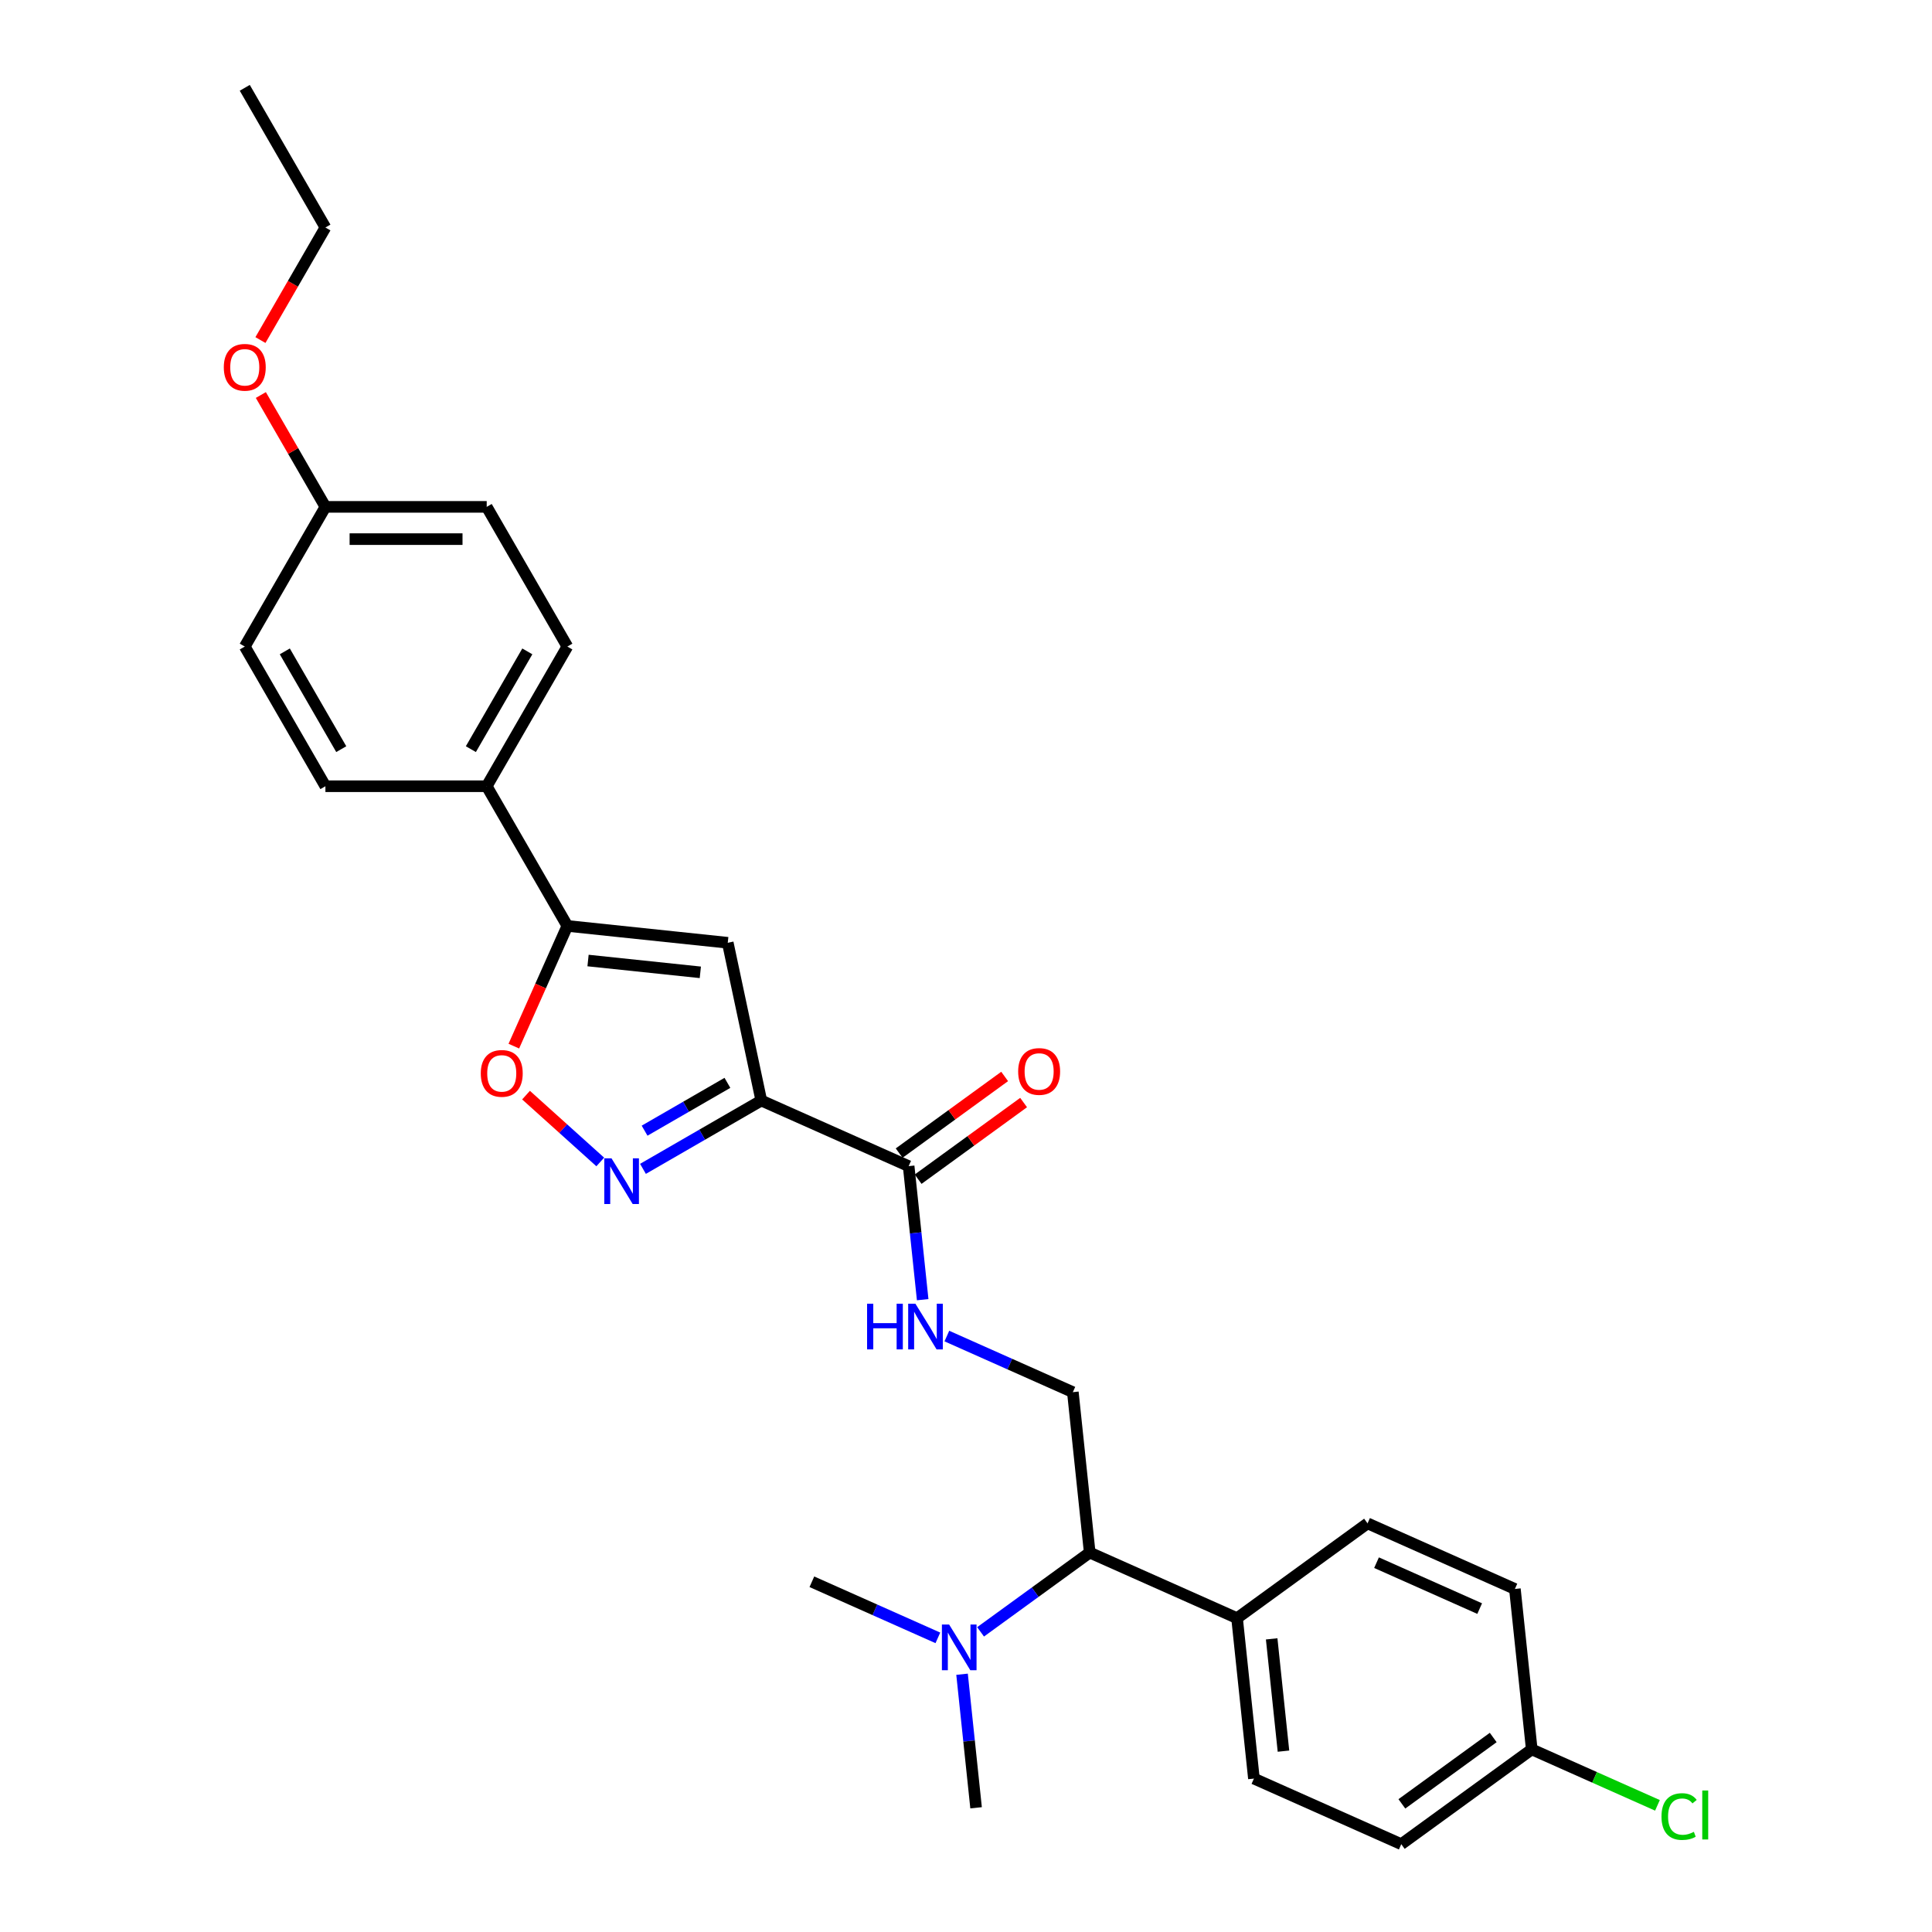 <?xml version='1.0' encoding='iso-8859-1'?>
<svg version='1.1' baseProfile='full'
              xmlns='http://www.w3.org/2000/svg'
                      xmlns:rdkit='http://www.rdkit.org/xml'
                      xmlns:xlink='http://www.w3.org/1999/xlink'
                  xml:space='preserve'
width='1000px' height='1000px' viewBox='0 0 1000 1000'>
<!-- END OF HEADER -->
<rect style='opacity:1.0;fill:#FFFFFF;stroke:none' width='1000' height='1000' x='0' y='0'> </rect>
<path class='bond-0' d='M 394.046,569.639 L 363.423,587.32' style='fill:none;fill-rule:evenodd;stroke:#000000;stroke-width:6px;stroke-linecap:butt;stroke-linejoin:miter;stroke-opacity:1' />
<path class='bond-0' d='M 363.423,587.32 L 332.8,605' style='fill:none;fill-rule:evenodd;stroke:#0000FF;stroke-width:6px;stroke-linecap:butt;stroke-linejoin:miter;stroke-opacity:1' />
<path class='bond-0' d='M 376.51,560.483 L 355.074,572.86' style='fill:none;fill-rule:evenodd;stroke:#000000;stroke-width:6px;stroke-linecap:butt;stroke-linejoin:miter;stroke-opacity:1' />
<path class='bond-0' d='M 355.074,572.86 L 333.638,585.236' style='fill:none;fill-rule:evenodd;stroke:#0000FF;stroke-width:6px;stroke-linecap:butt;stroke-linejoin:miter;stroke-opacity:1' />
<path class='bond-1' d='M 394.046,569.639 L 376.688,487.979' style='fill:none;fill-rule:evenodd;stroke:#000000;stroke-width:6px;stroke-linecap:butt;stroke-linejoin:miter;stroke-opacity:1' />
<path class='bond-4' d='M 394.046,569.639 L 470.313,603.595' style='fill:none;fill-rule:evenodd;stroke:#000000;stroke-width:6px;stroke-linecap:butt;stroke-linejoin:miter;stroke-opacity:1' />
<path class='bond-3' d='M 310.693,601.429 L 291.483,584.132' style='fill:none;fill-rule:evenodd;stroke:#0000FF;stroke-width:6px;stroke-linecap:butt;stroke-linejoin:miter;stroke-opacity:1' />
<path class='bond-3' d='M 291.483,584.132 L 272.273,566.836' style='fill:none;fill-rule:evenodd;stroke:#FF0000;stroke-width:6px;stroke-linecap:butt;stroke-linejoin:miter;stroke-opacity:1' />
<path class='bond-2' d='M 376.688,487.979 L 293.661,479.253' style='fill:none;fill-rule:evenodd;stroke:#000000;stroke-width:6px;stroke-linecap:butt;stroke-linejoin:miter;stroke-opacity:1' />
<path class='bond-2' d='M 362.489,503.276 L 304.37,497.167' style='fill:none;fill-rule:evenodd;stroke:#000000;stroke-width:6px;stroke-linecap:butt;stroke-linejoin:miter;stroke-opacity:1' />
<path class='bond-8' d='M 293.661,479.253 L 251.919,406.953' style='fill:none;fill-rule:evenodd;stroke:#000000;stroke-width:6px;stroke-linecap:butt;stroke-linejoin:miter;stroke-opacity:1' />
<path class='bond-28' d='M 293.661,479.253 L 279.809,510.365' style='fill:none;fill-rule:evenodd;stroke:#000000;stroke-width:6px;stroke-linecap:butt;stroke-linejoin:miter;stroke-opacity:1' />
<path class='bond-28' d='M 279.809,510.365 L 265.957,541.477' style='fill:none;fill-rule:evenodd;stroke:#FF0000;stroke-width:6px;stroke-linecap:butt;stroke-linejoin:miter;stroke-opacity:1' />
<path class='bond-5' d='M 470.313,603.595 L 473.945,638.155' style='fill:none;fill-rule:evenodd;stroke:#000000;stroke-width:6px;stroke-linecap:butt;stroke-linejoin:miter;stroke-opacity:1' />
<path class='bond-5' d='M 473.945,638.155 L 477.577,672.714' style='fill:none;fill-rule:evenodd;stroke:#0000FF;stroke-width:6px;stroke-linecap:butt;stroke-linejoin:miter;stroke-opacity:1' />
<path class='bond-11' d='M 475.22,610.349 L 502.52,590.515' style='fill:none;fill-rule:evenodd;stroke:#000000;stroke-width:6px;stroke-linecap:butt;stroke-linejoin:miter;stroke-opacity:1' />
<path class='bond-11' d='M 502.52,590.515 L 529.82,570.68' style='fill:none;fill-rule:evenodd;stroke:#FF0000;stroke-width:6px;stroke-linecap:butt;stroke-linejoin:miter;stroke-opacity:1' />
<path class='bond-11' d='M 465.406,596.841 L 492.706,577.007' style='fill:none;fill-rule:evenodd;stroke:#000000;stroke-width:6px;stroke-linecap:butt;stroke-linejoin:miter;stroke-opacity:1' />
<path class='bond-11' d='M 492.706,577.007 L 520.006,557.172' style='fill:none;fill-rule:evenodd;stroke:#FF0000;stroke-width:6px;stroke-linecap:butt;stroke-linejoin:miter;stroke-opacity:1' />
<path class='bond-6' d='M 490.093,691.544 L 522.699,706.061' style='fill:none;fill-rule:evenodd;stroke:#0000FF;stroke-width:6px;stroke-linecap:butt;stroke-linejoin:miter;stroke-opacity:1' />
<path class='bond-6' d='M 522.699,706.061 L 555.306,720.579' style='fill:none;fill-rule:evenodd;stroke:#000000;stroke-width:6px;stroke-linecap:butt;stroke-linejoin:miter;stroke-opacity:1' />
<path class='bond-7' d='M 555.306,720.579 L 564.033,803.606' style='fill:none;fill-rule:evenodd;stroke:#000000;stroke-width:6px;stroke-linecap:butt;stroke-linejoin:miter;stroke-opacity:1' />
<path class='bond-9' d='M 564.033,803.606 L 640.299,837.562' style='fill:none;fill-rule:evenodd;stroke:#000000;stroke-width:6px;stroke-linecap:butt;stroke-linejoin:miter;stroke-opacity:1' />
<path class='bond-10' d='M 564.033,803.606 L 535.789,824.126' style='fill:none;fill-rule:evenodd;stroke:#000000;stroke-width:6px;stroke-linecap:butt;stroke-linejoin:miter;stroke-opacity:1' />
<path class='bond-10' d='M 535.789,824.126 L 507.546,844.646' style='fill:none;fill-rule:evenodd;stroke:#0000FF;stroke-width:6px;stroke-linecap:butt;stroke-linejoin:miter;stroke-opacity:1' />
<path class='bond-12' d='M 251.919,406.953 L 293.661,334.653' style='fill:none;fill-rule:evenodd;stroke:#000000;stroke-width:6px;stroke-linecap:butt;stroke-linejoin:miter;stroke-opacity:1' />
<path class='bond-12' d='M 243.72,387.76 L 272.94,337.15' style='fill:none;fill-rule:evenodd;stroke:#000000;stroke-width:6px;stroke-linecap:butt;stroke-linejoin:miter;stroke-opacity:1' />
<path class='bond-13' d='M 251.919,406.953 L 168.435,406.953' style='fill:none;fill-rule:evenodd;stroke:#000000;stroke-width:6px;stroke-linecap:butt;stroke-linejoin:miter;stroke-opacity:1' />
<path class='bond-14' d='M 640.299,837.562 L 649.026,920.589' style='fill:none;fill-rule:evenodd;stroke:#000000;stroke-width:6px;stroke-linecap:butt;stroke-linejoin:miter;stroke-opacity:1' />
<path class='bond-14' d='M 658.214,848.271 L 664.322,906.39' style='fill:none;fill-rule:evenodd;stroke:#000000;stroke-width:6px;stroke-linecap:butt;stroke-linejoin:miter;stroke-opacity:1' />
<path class='bond-15' d='M 640.299,837.562 L 707.84,788.491' style='fill:none;fill-rule:evenodd;stroke:#000000;stroke-width:6px;stroke-linecap:butt;stroke-linejoin:miter;stroke-opacity:1' />
<path class='bond-24' d='M 485.439,847.756 L 452.832,833.238' style='fill:none;fill-rule:evenodd;stroke:#0000FF;stroke-width:6px;stroke-linecap:butt;stroke-linejoin:miter;stroke-opacity:1' />
<path class='bond-24' d='M 452.832,833.238 L 420.225,818.721' style='fill:none;fill-rule:evenodd;stroke:#000000;stroke-width:6px;stroke-linecap:butt;stroke-linejoin:miter;stroke-opacity:1' />
<path class='bond-25' d='M 497.954,866.585 L 501.586,901.145' style='fill:none;fill-rule:evenodd;stroke:#0000FF;stroke-width:6px;stroke-linecap:butt;stroke-linejoin:miter;stroke-opacity:1' />
<path class='bond-25' d='M 501.586,901.145 L 505.219,935.704' style='fill:none;fill-rule:evenodd;stroke:#000000;stroke-width:6px;stroke-linecap:butt;stroke-linejoin:miter;stroke-opacity:1' />
<path class='bond-21' d='M 293.661,334.653 L 251.919,262.354' style='fill:none;fill-rule:evenodd;stroke:#000000;stroke-width:6px;stroke-linecap:butt;stroke-linejoin:miter;stroke-opacity:1' />
<path class='bond-20' d='M 168.435,406.953 L 126.692,334.653' style='fill:none;fill-rule:evenodd;stroke:#000000;stroke-width:6px;stroke-linecap:butt;stroke-linejoin:miter;stroke-opacity:1' />
<path class='bond-20' d='M 176.633,387.76 L 147.414,337.15' style='fill:none;fill-rule:evenodd;stroke:#000000;stroke-width:6px;stroke-linecap:butt;stroke-linejoin:miter;stroke-opacity:1' />
<path class='bond-18' d='M 649.026,920.589 L 725.293,954.545' style='fill:none;fill-rule:evenodd;stroke:#000000;stroke-width:6px;stroke-linecap:butt;stroke-linejoin:miter;stroke-opacity:1' />
<path class='bond-19' d='M 707.84,788.491 L 784.107,822.447' style='fill:none;fill-rule:evenodd;stroke:#000000;stroke-width:6px;stroke-linecap:butt;stroke-linejoin:miter;stroke-opacity:1' />
<path class='bond-19' d='M 712.489,808.838 L 765.875,832.607' style='fill:none;fill-rule:evenodd;stroke:#000000;stroke-width:6px;stroke-linecap:butt;stroke-linejoin:miter;stroke-opacity:1' />
<path class='bond-16' d='M 792.833,905.475 L 784.107,822.447' style='fill:none;fill-rule:evenodd;stroke:#000000;stroke-width:6px;stroke-linecap:butt;stroke-linejoin:miter;stroke-opacity:1' />
<path class='bond-22' d='M 792.833,905.475 L 825.365,919.959' style='fill:none;fill-rule:evenodd;stroke:#000000;stroke-width:6px;stroke-linecap:butt;stroke-linejoin:miter;stroke-opacity:1' />
<path class='bond-22' d='M 825.365,919.959 L 857.896,934.443' style='fill:none;fill-rule:evenodd;stroke:#00CC00;stroke-width:6px;stroke-linecap:butt;stroke-linejoin:miter;stroke-opacity:1' />
<path class='bond-30' d='M 792.833,905.475 L 725.293,954.545' style='fill:none;fill-rule:evenodd;stroke:#000000;stroke-width:6px;stroke-linecap:butt;stroke-linejoin:miter;stroke-opacity:1' />
<path class='bond-30' d='M 772.888,899.327 L 725.61,933.677' style='fill:none;fill-rule:evenodd;stroke:#000000;stroke-width:6px;stroke-linecap:butt;stroke-linejoin:miter;stroke-opacity:1' />
<path class='bond-17' d='M 168.435,262.354 L 126.692,334.653' style='fill:none;fill-rule:evenodd;stroke:#000000;stroke-width:6px;stroke-linecap:butt;stroke-linejoin:miter;stroke-opacity:1' />
<path class='bond-23' d='M 168.435,262.354 L 151.723,233.408' style='fill:none;fill-rule:evenodd;stroke:#000000;stroke-width:6px;stroke-linecap:butt;stroke-linejoin:miter;stroke-opacity:1' />
<path class='bond-23' d='M 151.723,233.408 L 135.012,204.463' style='fill:none;fill-rule:evenodd;stroke:#FF0000;stroke-width:6px;stroke-linecap:butt;stroke-linejoin:miter;stroke-opacity:1' />
<path class='bond-29' d='M 168.435,262.354 L 251.919,262.354' style='fill:none;fill-rule:evenodd;stroke:#000000;stroke-width:6px;stroke-linecap:butt;stroke-linejoin:miter;stroke-opacity:1' />
<path class='bond-29' d='M 180.957,279.05 L 239.396,279.05' style='fill:none;fill-rule:evenodd;stroke:#000000;stroke-width:6px;stroke-linecap:butt;stroke-linejoin:miter;stroke-opacity:1' />
<path class='bond-26' d='M 134.8,176.012 L 151.617,146.883' style='fill:none;fill-rule:evenodd;stroke:#FF0000;stroke-width:6px;stroke-linecap:butt;stroke-linejoin:miter;stroke-opacity:1' />
<path class='bond-26' d='M 151.617,146.883 L 168.435,117.754' style='fill:none;fill-rule:evenodd;stroke:#000000;stroke-width:6px;stroke-linecap:butt;stroke-linejoin:miter;stroke-opacity:1' />
<path class='bond-27' d='M 168.435,117.754 L 126.692,45.455' style='fill:none;fill-rule:evenodd;stroke:#000000;stroke-width:6px;stroke-linecap:butt;stroke-linejoin:miter;stroke-opacity:1' />
<path  class='atom-1' d='M 316.52 599.56
L 324.267 612.083
Q 325.035 613.318, 326.271 615.556
Q 327.507 617.793, 327.573 617.927
L 327.573 599.56
L 330.712 599.56
L 330.712 623.203
L 327.473 623.203
L 319.158 609.511
Q 318.19 607.909, 317.155 606.072
Q 316.153 604.235, 315.852 603.668
L 315.852 623.203
L 312.78 623.203
L 312.78 599.56
L 316.52 599.56
' fill='#0000FF'/>
<path  class='atom-4' d='M 248.852 555.586
Q 248.852 549.909, 251.657 546.737
Q 254.462 543.564, 259.705 543.564
Q 264.948 543.564, 267.753 546.737
Q 270.558 549.909, 270.558 555.586
Q 270.558 561.33, 267.72 564.603
Q 264.881 567.842, 259.705 567.842
Q 254.496 567.842, 251.657 564.603
Q 248.852 561.363, 248.852 555.586
M 259.705 565.17
Q 263.312 565.17, 265.248 562.766
Q 267.219 560.328, 267.219 555.586
Q 267.219 550.945, 265.248 548.607
Q 263.312 546.236, 259.705 546.236
Q 256.099 546.236, 254.128 548.574
Q 252.192 550.911, 252.192 555.586
Q 252.192 560.362, 254.128 562.766
Q 256.099 565.17, 259.705 565.17
' fill='#FF0000'/>
<path  class='atom-6' d='M 448.801 674.801
L 452.007 674.801
L 452.007 684.853
L 464.095 684.853
L 464.095 674.801
L 467.301 674.801
L 467.301 698.444
L 464.095 698.444
L 464.095 687.524
L 452.007 687.524
L 452.007 698.444
L 448.801 698.444
L 448.801 674.801
' fill='#0000FF'/>
<path  class='atom-6' d='M 473.813 674.801
L 481.56 687.324
Q 482.328 688.559, 483.564 690.797
Q 484.8 693.034, 484.866 693.168
L 484.866 674.801
L 488.005 674.801
L 488.005 698.444
L 484.766 698.444
L 476.451 684.753
Q 475.483 683.15, 474.448 681.313
Q 473.446 679.476, 473.145 678.909
L 473.145 698.444
L 470.073 698.444
L 470.073 674.801
L 473.813 674.801
' fill='#0000FF'/>
<path  class='atom-11' d='M 491.266 840.855
L 499.013 853.378
Q 499.782 854.614, 501.017 856.851
Q 502.253 859.088, 502.319 859.222
L 502.319 840.855
L 505.458 840.855
L 505.458 864.498
L 502.219 864.498
L 493.904 850.807
Q 492.936 849.204, 491.901 847.367
Q 490.899 845.531, 490.598 844.963
L 490.598 864.498
L 487.526 864.498
L 487.526 840.855
L 491.266 840.855
' fill='#0000FF'/>
<path  class='atom-12' d='M 527 554.591
Q 527 548.914, 529.805 545.742
Q 532.61 542.57, 537.853 542.57
Q 543.096 542.57, 545.901 545.742
Q 548.706 548.914, 548.706 554.591
Q 548.706 560.335, 545.868 563.608
Q 543.029 566.847, 537.853 566.847
Q 532.644 566.847, 529.805 563.608
Q 527 560.368, 527 554.591
M 537.853 564.175
Q 541.46 564.175, 543.396 561.771
Q 545.367 559.333, 545.367 554.591
Q 545.367 549.95, 543.396 547.612
Q 541.46 545.241, 537.853 545.241
Q 534.247 545.241, 532.276 547.579
Q 530.339 549.916, 530.339 554.591
Q 530.339 559.367, 532.276 561.771
Q 534.247 564.175, 537.853 564.175
' fill='#FF0000'/>
<path  class='atom-23' d='M 859.984 940.249
Q 859.984 934.372, 862.722 931.299
Q 865.494 928.194, 870.736 928.194
Q 875.612 928.194, 878.217 931.633
L 876.013 933.437
Q 874.109 930.932, 870.736 930.932
Q 867.163 930.932, 865.26 933.336
Q 863.39 935.707, 863.39 940.249
Q 863.39 944.924, 865.327 947.328
Q 867.297 949.733, 871.104 949.733
Q 873.708 949.733, 876.747 948.163
L 877.682 950.668
Q 876.447 951.469, 874.577 951.937
Q 872.707 952.404, 870.636 952.404
Q 865.494 952.404, 862.722 949.265
Q 859.984 946.126, 859.984 940.249
' fill='#00CC00'/>
<path  class='atom-23' d='M 881.088 926.758
L 884.161 926.758
L 884.161 952.104
L 881.088 952.104
L 881.088 926.758
' fill='#00CC00'/>
<path  class='atom-24' d='M 115.839 190.121
Q 115.839 184.444, 118.644 181.271
Q 121.45 178.099, 126.692 178.099
Q 131.935 178.099, 134.74 181.271
Q 137.545 184.444, 137.545 190.121
Q 137.545 195.864, 134.707 199.137
Q 131.868 202.376, 126.692 202.376
Q 121.483 202.376, 118.644 199.137
Q 115.839 195.898, 115.839 190.121
M 126.692 199.705
Q 130.299 199.705, 132.236 197.3
Q 134.206 194.863, 134.206 190.121
Q 134.206 185.479, 132.236 183.141
Q 130.299 180.77, 126.692 180.77
Q 123.086 180.77, 121.116 183.108
Q 119.179 185.446, 119.179 190.121
Q 119.179 194.896, 121.116 197.3
Q 123.086 199.705, 126.692 199.705
' fill='#FF0000'/>
</svg>
